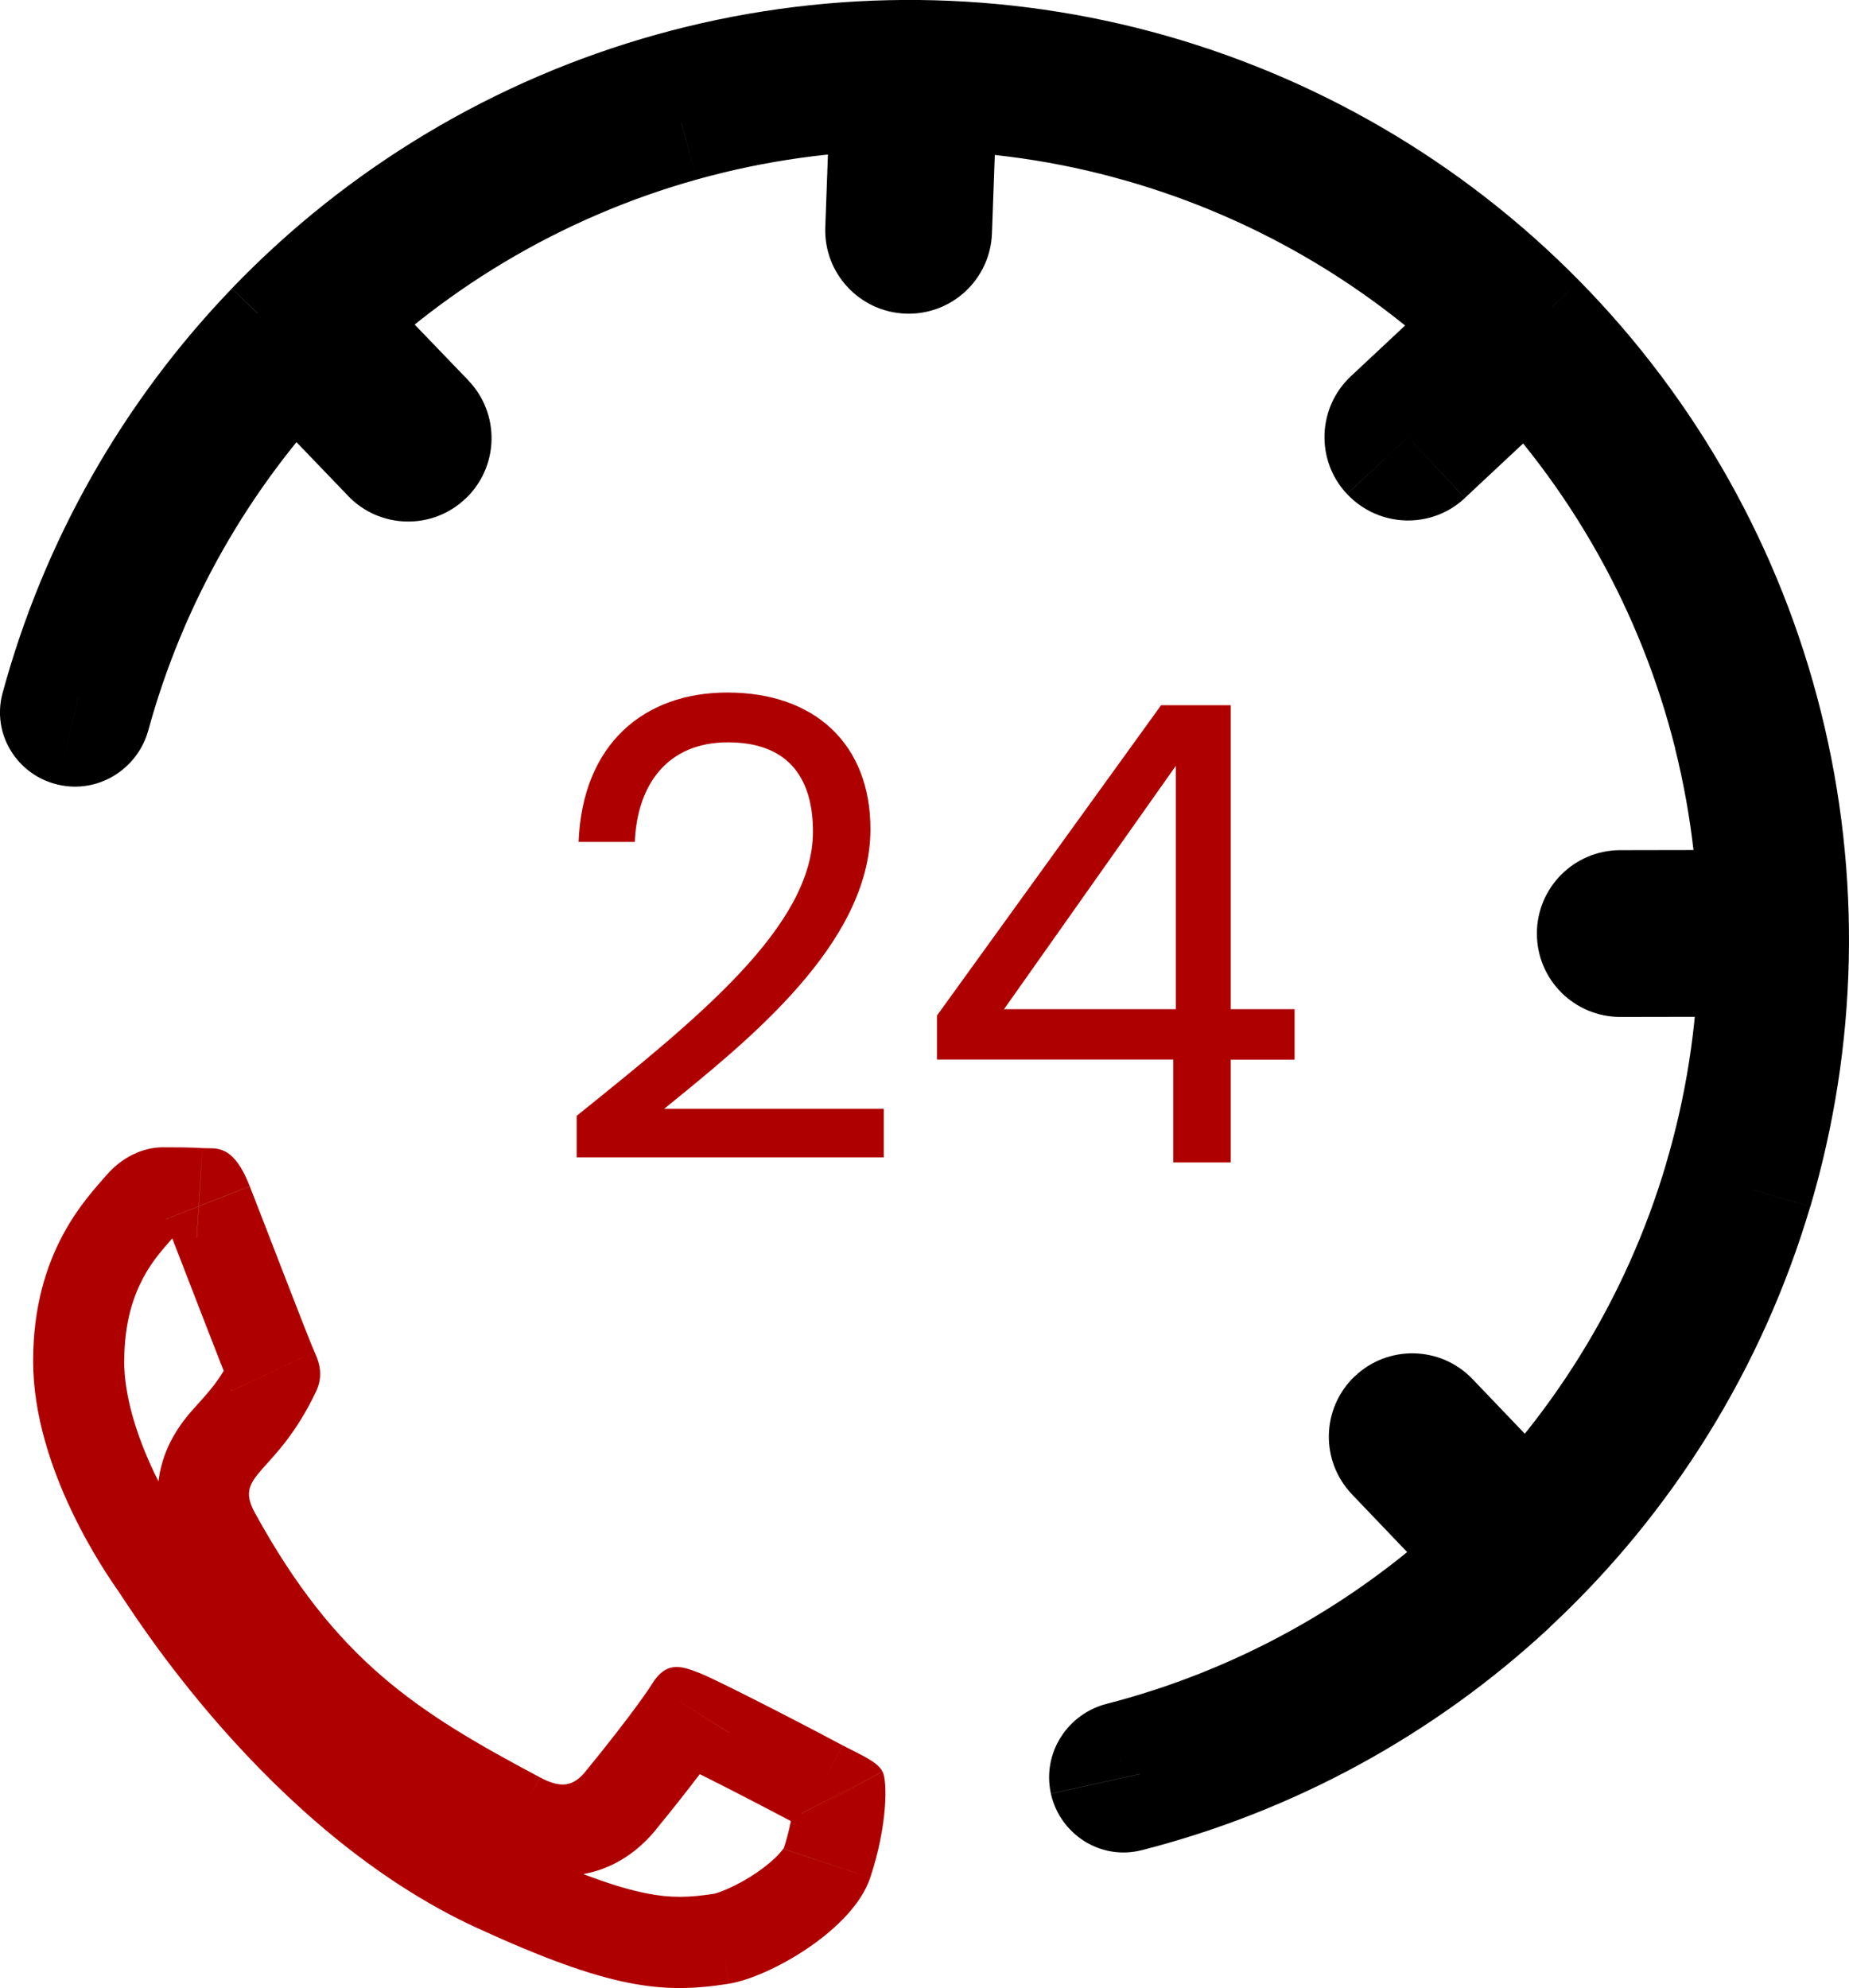 <?xml version="1.0" encoding="UTF-8"?>
<!-- Generator: Adobe Illustrator 16.0.0, SVG Export Plug-In . SVG Version: 6.00 Build 0)  -->
<svg xmlns="http://www.w3.org/2000/svg" xmlns:xlink="http://www.w3.org/1999/xlink" version="1.1" id="Layer_1" x="0px" y="0px" width="20.267px" height="21.792px" viewBox="0 0 20.267 21.792" xml:space="preserve">
<g>
	<path d="M12.269,19.311c0.11-0.028,0.207,0.045,0.227,0.135l-0.977,0.216c0.098,0.439,0.539,0.735,0.997,0.618L12.269,19.311z    M0.029,7.593C-0.096,8.049,0.192,8.497,0.632,8.6l0.23-0.973c0.09,0.021,0.161,0.118,0.132,0.229L0.029,7.593z M0.632,8.6   c0.446,0.106,0.877-0.172,0.993-0.593L0.66,7.742c0.021-0.075,0.104-0.138,0.202-0.114L0.632,8.6z M12.128,18.677   c-0.423,0.109-0.708,0.535-0.609,0.984l0.977-0.216c0.022,0.1-0.041,0.181-0.118,0.2L12.128,18.677z M15.863,16.631   c-1.057,0.984-2.341,1.687-3.735,2.046l0.249,0.969c1.557-0.401,2.989-1.186,4.168-2.282L15.863,16.631z M18.262,12.758   c-0.439,1.482-1.268,2.819-2.398,3.873l0.682,0.732c1.262-1.176,2.186-2.668,2.676-4.321L18.262,12.758z M18.361,8.205   c0.374,1.499,0.34,3.072-0.1,4.554l0.959,0.284c0.49-1.653,0.528-3.407,0.11-5.08L18.361,8.205z M16.133,4.231   c1.084,1.102,1.854,2.474,2.229,3.974l0.97-0.242c-0.418-1.674-1.275-3.204-2.485-4.433L16.133,4.231z M12.195,1.94   c1.493,0.398,2.854,1.189,3.938,2.291l0.713-0.701c-1.21-1.229-2.727-2.112-4.393-2.556L12.195,1.94z M7.64,1.967   c1.489-0.416,3.062-0.426,4.556-0.027l0.258-0.966c-1.667-0.444-3.422-0.434-5.082,0.03L7.64,1.967z M3.729,4.304   C4.801,3.19,6.151,2.383,7.64,1.967L7.371,1.004C5.71,1.468,4.204,2.368,3.009,3.612L3.729,4.304z M1.625,8.007   c0.381-1.389,1.104-2.662,2.104-3.703L3.009,3.612c-1.116,1.16-1.923,2.581-2.349,4.13L1.625,8.007z M2.541,3.163   c-1.196,1.244-2.06,2.769-2.512,4.431l0.965,0.263c0.408-1.501,1.188-2.877,2.269-4.001L2.541,3.163z M7.196,0.379   c-1.772,0.495-3.38,1.456-4.655,2.783l0.722,0.692C4.414,2.658,5.865,1.79,7.466,1.342L7.196,0.379z M12.62,0.347   c-1.778-0.474-3.651-0.463-5.424,0.032l0.27,0.963c1.6-0.446,3.291-0.456,4.896-0.028L12.62,0.347z M17.308,3.075   c-1.291-1.312-2.91-2.253-4.688-2.728l-0.258,0.967c1.605,0.428,3.067,1.278,4.232,2.462L17.308,3.075z M19.96,7.805   c-0.445-1.785-1.361-3.419-2.652-4.73l-0.713,0.701c1.166,1.185,1.993,2.659,2.396,4.271L19.96,7.805z M19.843,13.227   c0.522-1.765,0.563-3.637,0.117-5.422l-0.97,0.242c0.402,1.612,0.365,3.303-0.106,4.896L19.843,13.227z M16.986,17.837   c1.347-1.254,2.333-2.846,2.856-4.61l-0.959-0.284c-0.473,1.593-1.363,3.03-2.579,4.163L16.986,17.837z M12.516,20.28   c1.67-0.427,3.207-1.266,4.471-2.442l-0.682-0.731c-1.141,1.063-2.529,1.819-4.036,2.205L12.516,20.28z M12.393,19.795l0.123,0.484   L12.393,19.795z M1.143,7.875L0.66,7.742L1.143,7.875z M12.253,19.162l0.124,0.484L12.253,19.162z M16.204,16.998l-0.341-0.366   L16.204,16.998z M18.741,12.901l-0.479-0.143L18.741,12.901z M18.847,8.083l-0.485,0.121L18.847,8.083z M12.324,1.457L12.195,1.94   L12.324,1.457z M3.369,3.958l0.36,0.347L3.369,3.958z M2.901,3.508l0.361,0.347L2.901,3.508z M7.331,0.861l0.135,0.481L7.331,0.861   z M12.491,0.831l-0.129,0.483L12.491,0.831z M16.951,3.425l-0.356,0.351L16.951,3.425z M19.476,7.926l0.484-0.121L19.476,7.926z    M19.363,13.085l-0.479-0.143L19.363,13.085z M16.646,17.472l-0.341-0.366L16.646,17.472z"></path>
	<path fill="#AF0000" d="M11.005,11.062l1.883-2.667v2.667H11.005z M12.86,12.742h0.63v-1.127h0.7v-0.553h-0.7V7.73h-0.763   l-2.457,3.402v0.482h2.59V12.742z M6.321,12.686h3.366v-0.532H7.28c0.902-0.734,2.261-1.806,2.261-3.065   c0-0.938-0.616-1.498-1.568-1.498c-0.91,0-1.589,0.56-1.631,1.638h0.616c0.027-0.637,0.364-1.092,1.021-1.092   c0.687,0,0.932,0.42,0.932,0.979c0,1.036-1.261,2.045-2.59,3.115V12.686z"></path>
	<g>
		<defs>
			<path id="SVGID_1_" d="M9.233,19.13c-0.228-0.124-1.36-0.713-1.57-0.793c-0.211-0.084-0.365-0.124-0.518,0.124     c-0.154,0.246-0.592,0.793-0.729,0.959c-0.134,0.164-0.27,0.184-0.496,0.063c-1.352-0.718-2.238-1.28-3.128-2.904     c-0.236-0.432,0.235-0.401,0.676-1.334c0.074-0.164,0.037-0.303-0.021-0.427s-0.517-1.325-0.709-1.814     c-0.186-0.477-0.377-0.41-0.517-0.419c-0.134-0.009-0.286-0.009-0.44-0.009s-0.402,0.062-0.613,0.304     c-0.21,0.246-0.805,0.837-0.805,2.038c0,1.2,0.823,2.363,0.937,2.527c0.116,0.164,1.62,2.627,3.929,3.688     c1.459,0.669,2.031,0.727,2.761,0.611c0.444-0.071,1.359-0.59,1.549-1.163c0.19-0.571,0.19-1.062,0.134-1.163     C9.614,19.31,9.46,19.248,9.233,19.13z"></path>
		</defs>
		<clipPath id="SVGID_2_">
			<use xlink:href="#SVGID_1_" overflow="visible"></use>
		</clipPath>
		<path clip-path="url(#SVGID_2_)" fill="#AF0000" d="M10.559,18.958c-0.162-0.313-0.422-0.475-0.534-0.541    c-0.105-0.063-0.271-0.143-0.332-0.175l-0.918,1.776c0.032,0.018,0.063,0.033,0.091,0.047c0.028,0.015,0.05,0.024,0.071,0.036    c0.045,0.022,0.063,0.032,0.07,0.037c0.009,0.005-0.019-0.01-0.059-0.045c-0.043-0.038-0.109-0.108-0.165-0.215L10.559,18.958z     M10.486,20.897c0.121-0.363,0.184-0.708,0.207-0.992c0.012-0.142,0.014-0.282,0.005-0.413c-0.006-0.077-0.023-0.323-0.152-0.557    l-1.75,0.968c-0.035-0.064-0.056-0.118-0.065-0.149c-0.011-0.034-0.018-0.061-0.021-0.076c-0.006-0.03-0.007-0.047-0.007-0.043    c0.001,0.008,0.002,0.044-0.003,0.109c-0.011,0.129-0.043,0.315-0.111,0.523L10.486,20.897z M8.146,22.732    c0.419-0.066,0.897-0.296,1.276-0.554c0.362-0.247,0.865-0.677,1.065-1.282l-1.899-0.628C8.6,20.234,8.601,20.254,8.54,20.32    c-0.056,0.062-0.14,0.134-0.245,0.206c-0.104,0.071-0.215,0.132-0.312,0.175c-0.105,0.047-0.158,0.058-0.152,0.057L8.146,22.732z     M4.811,22.042c0.754,0.346,1.345,0.564,1.874,0.671c0.561,0.113,1.01,0.09,1.459,0.02l-0.312-1.976    c-0.28,0.044-0.481,0.05-0.754-0.005c-0.304-0.061-0.729-0.205-1.435-0.528L4.811,22.042z M0.484,18.026    c-0.007-0.009-0.006-0.01,0.018,0.026c0.017,0.026,0.042,0.064,0.072,0.11c0.062,0.092,0.145,0.214,0.249,0.36    c0.209,0.292,0.501,0.676,0.868,1.092c0.725,0.82,1.786,1.814,3.118,2.428l0.835-1.817c-2.012-0.925-3.355-3.112-3.531-3.36    L0.484,18.026z M-0.638,14.917c0,0.813,0.273,1.559,0.523,2.083c0.256,0.537,0.529,0.924,0.589,1.011l1.648-1.132    c-0.054-0.077-0.248-0.354-0.433-0.739c-0.189-0.398-0.328-0.834-0.328-1.223H-0.638z M0.407,12.229    c-0.219,0.256-1.045,1.093-1.045,2.688h2c0-0.425,0.103-0.713,0.206-0.907c0.111-0.209,0.226-0.324,0.358-0.48L0.407,12.229z     M1.78,11.576c-0.405,0-0.942,0.16-1.367,0.646l1.508,1.314c0.002-0.002-0.009,0.01-0.035,0.021    c-0.021,0.009-0.055,0.018-0.105,0.018V11.576z M2.286,11.587c-0.173-0.012-0.36-0.012-0.506-0.012v2    c0.163,0,0.28,0.001,0.374,0.007L2.286,11.587z M3.669,12.64c-0.13-0.335-0.349-0.711-0.763-0.917    c-0.202-0.101-0.389-0.127-0.512-0.134c-0.056-0.004-0.105-0.003-0.122-0.003c-0.027,0-0.011-0.001,0.011,0.001l-0.126,1.996    c0.057,0.003,0.109,0.003,0.12,0.003c0.021,0,0.012,0-0.004-0.001c-0.042-0.003-0.143-0.014-0.257-0.07    c-0.236-0.118-0.266-0.29-0.211-0.148L3.669,12.64z M4.352,14.392c0.003,0.006-0.022-0.053-0.083-0.208    c-0.054-0.135-0.121-0.31-0.194-0.497c-0.145-0.373-0.309-0.801-0.405-1.048l-1.862,0.729c0.095,0.242,0.255,0.66,0.403,1.04    c0.134,0.347,0.283,0.731,0.332,0.835L4.352,14.392z M4.376,15.662c0.251-0.548,0.092-1.021-0.024-1.27l-1.81,0.852    c0.005,0.012-0.021-0.038-0.03-0.124c-0.01-0.102,0.008-0.205,0.046-0.29L4.376,15.662z M3.67,16.1    c0.003,0.006,0.103,0.193,0.037,0.46c-0.027,0.11-0.072,0.183-0.09,0.209c-0.015,0.021-0.021,0.025,0.01-0.008    c0.043-0.05,0.181-0.196,0.313-0.37c0.142-0.187,0.29-0.419,0.433-0.719l-1.81-0.854c-0.15,0.319-0.281,0.443-0.437,0.62    c-0.061,0.068-0.276,0.301-0.36,0.641c-0.103,0.411,0.027,0.757,0.148,0.979L3.67,16.1z M6.389,18.6    c-0.67-0.355-1.143-0.632-1.553-0.986c-0.396-0.343-0.77-0.79-1.167-1.516L1.915,17.06c0.492,0.898,1.008,1.544,1.614,2.067    c0.593,0.513,1.239,0.877,1.921,1.239L6.389,18.6z M5.641,18.79c0.022-0.027,0.164-0.187,0.434-0.222    c0.229-0.03,0.364,0.059,0.317,0.034l-0.944,1.763c0.181,0.097,0.497,0.236,0.884,0.187c0.428-0.056,0.704-0.308,0.86-0.499    L5.641,18.79z M6.299,17.93c-0.047,0.075-0.166,0.236-0.314,0.429c-0.141,0.181-0.277,0.351-0.339,0.425l1.54,1.275    c0.13-0.157,0.612-0.755,0.808-1.065L6.299,17.93z M8.034,17.41c-0.076-0.03-0.399-0.174-0.776-0.127    c-0.491,0.062-0.795,0.38-0.965,0.656l1.705,1.046c-0.005,0.008-0.044,0.07-0.131,0.137c-0.099,0.075-0.224,0.129-0.36,0.146    c-0.122,0.016-0.211-0.004-0.236-0.011c-0.022-0.005-0.025-0.009,0.021,0.01L8.034,17.41z M9.712,18.253    c-0.126-0.069-0.476-0.252-0.814-0.426c-0.309-0.158-0.709-0.36-0.881-0.425l-0.708,1.87c0,0,0.064,0.028,0.216,0.103    c0.133,0.065,0.295,0.147,0.462,0.232c0.336,0.172,0.666,0.346,0.768,0.4L9.712,18.253z M9.671,19.418l-0.888,0.461l0.006,0.012    l0.007,0.012L9.671,19.418z M9.537,20.582l-0.948-0.314l-0.001,0.001L9.537,20.582z M7.988,21.745l0.155,0.988l0.002-0.001    L7.988,21.745z M5.228,21.133L4.81,22.042h0.001L5.228,21.133z M1.299,17.445l-0.824,0.566l0.005,0.007l0.005,0.008L1.299,17.445z     M1.167,12.879l-0.754-0.657l-0.006,0.007L1.167,12.879z M2.221,12.585l-0.066,0.997l0.003,0.001L2.221,12.585z M2.737,13.003    l-0.932,0.363l0.001,0.002L2.737,13.003z M3.468,15.246l0.904,0.427l0.004-0.011L3.468,15.246z M2.792,16.579l-0.878,0.479    l0.001,0.002L2.792,16.579z M5.92,19.483l0.472-0.881L6.389,18.6L5.92,19.483z M6.416,19.421l-0.771-0.639L5.641,18.79    L6.416,19.421z M7.146,18.462l0.848,0.531l0.005-0.009L7.146,18.462z M7.663,18.338l-0.371,0.928L7.3,19.27l0.009,0.003    L7.663,18.338z M9.233,19.131l-0.479,0.877l0.01,0.006l0.011,0.005L9.233,19.131z"></path>
	</g>
	<path d="M4.412,4.863C4.38,4.829,4.381,4.774,4.415,4.741l0.692,0.721c0.364-0.35,0.376-0.928,0.026-1.292L4.412,4.863z    M4.415,4.741c0.034-0.032,0.088-0.031,0.121,0.003L3.815,5.436C4.165,5.8,4.744,5.812,5.107,5.461L4.415,4.741z M4.536,4.744   l-1.13-1.176L2.686,4.26l1.13,1.176L4.536,4.744z M3.282,3.687l1.13,1.176l0.722-0.693L4.003,2.994L3.282,3.687z M3.393,4.275   l0.597-0.574L3.296,2.98L2.699,3.553L3.393,4.275z M3.643,3.34l0.36-0.347l-0.346-0.36L3.296,2.98L3.643,3.34z M3.046,3.915   L2.699,3.553L2.339,3.9l0.347,0.36L3.046,3.915z"></path>
	<path d="M9.874,2.521c0.001-0.047,0.041-0.084,0.089-0.083l-0.036,1c0.505,0.018,0.928-0.376,0.946-0.881L9.874,2.521z    M9.963,2.438c0.047,0.002,0.084,0.042,0.083,0.09l-1-0.036C9.028,2.996,9.422,3.419,9.927,3.438L9.963,2.438z M10.046,2.528   l0.059-1.63l-1-0.036l-0.059,1.63L10.046,2.528z M9.933,0.892L9.874,2.521l0.999,0.036l0.059-1.63L9.933,0.892z M9.587,1.379   l0.827,0.03l0.036-1L9.622,0.38L9.587,1.379z M10.432,0.91l0.5,0.018l0.019-0.499l-0.5-0.019L10.432,0.91z M9.604,0.88l0.018-0.5   L9.123,0.362l-0.019,0.5L9.604,0.88z"></path>
	<path d="M15.374,4.728c0.035-0.032,0.089-0.031,0.121,0.004l-0.73,0.683c0.346,0.369,0.924,0.389,1.292,0.044L15.374,4.728z    M15.495,4.732c0.033,0.034,0.031,0.089-0.004,0.121l-0.683-0.73c-0.369,0.345-0.389,0.924-0.044,1.292L15.495,4.732z    M15.491,4.853l1.191-1.113l-0.684-0.73l-1.19,1.113L15.491,4.853z M16.564,3.614l-1.19,1.114l0.683,0.73l1.191-1.114L16.564,3.614   z M15.976,3.716l0.565,0.604l0.73-0.684l-0.565-0.604L15.976,3.716z M16.906,3.979l0.342,0.365l0.365-0.342l-0.342-0.365   L16.906,3.979z M16.341,3.375l0.365-0.342l-0.342-0.365l-0.365,0.342L16.341,3.375z"></path>
	<path d="M17.76,10.147c0.048,0,0.086,0.038,0.086,0.086l-1,0.002c0.001,0.505,0.411,0.913,0.916,0.912L17.76,10.147z    M17.846,10.233c0,0.048-0.038,0.086-0.086,0.086l-0.002-1c-0.505,0.001-0.913,0.411-0.912,0.916L17.846,10.233z M17.76,10.319   l1.631-0.003l-0.002-1l-1.631,0.003L17.76,10.319z M19.391,10.144l-1.631,0.003l0.002,1l1.63-0.003L19.391,10.144z M18.89,9.817   l0.002,0.828l1-0.002L19.89,9.815L18.89,9.817z M19.392,10.644v0.5l0.5-0.001v-0.5L19.392,10.644z M19.39,9.816l0.5-0.001   l-0.001-0.5l-0.5,0.001L19.39,9.816z"></path>
	<path d="M15.541,15.688c0.033,0.035,0.032,0.089-0.003,0.122l-0.69-0.723c-0.365,0.349-0.378,0.928-0.029,1.292L15.541,15.688z    M15.538,15.81c-0.034,0.033-0.088,0.031-0.121-0.003l0.723-0.691c-0.349-0.364-0.928-0.377-1.292-0.028L15.538,15.81z    M15.417,15.807l1.127,1.179l0.723-0.691l-1.127-1.179L15.417,15.807z M16.668,16.867l-1.127-1.179l-0.723,0.691l1.127,1.179   L16.668,16.867z M16.56,16.279l-0.599,0.572l0.691,0.723l0.599-0.572L16.56,16.279z M16.307,17.212l-0.361,0.346l0.346,0.361   l0.361-0.346L16.307,17.212z M16.905,16.64l0.346,0.361l0.361-0.346l-0.346-0.361L16.905,16.64z"></path>
</g>
</svg>
